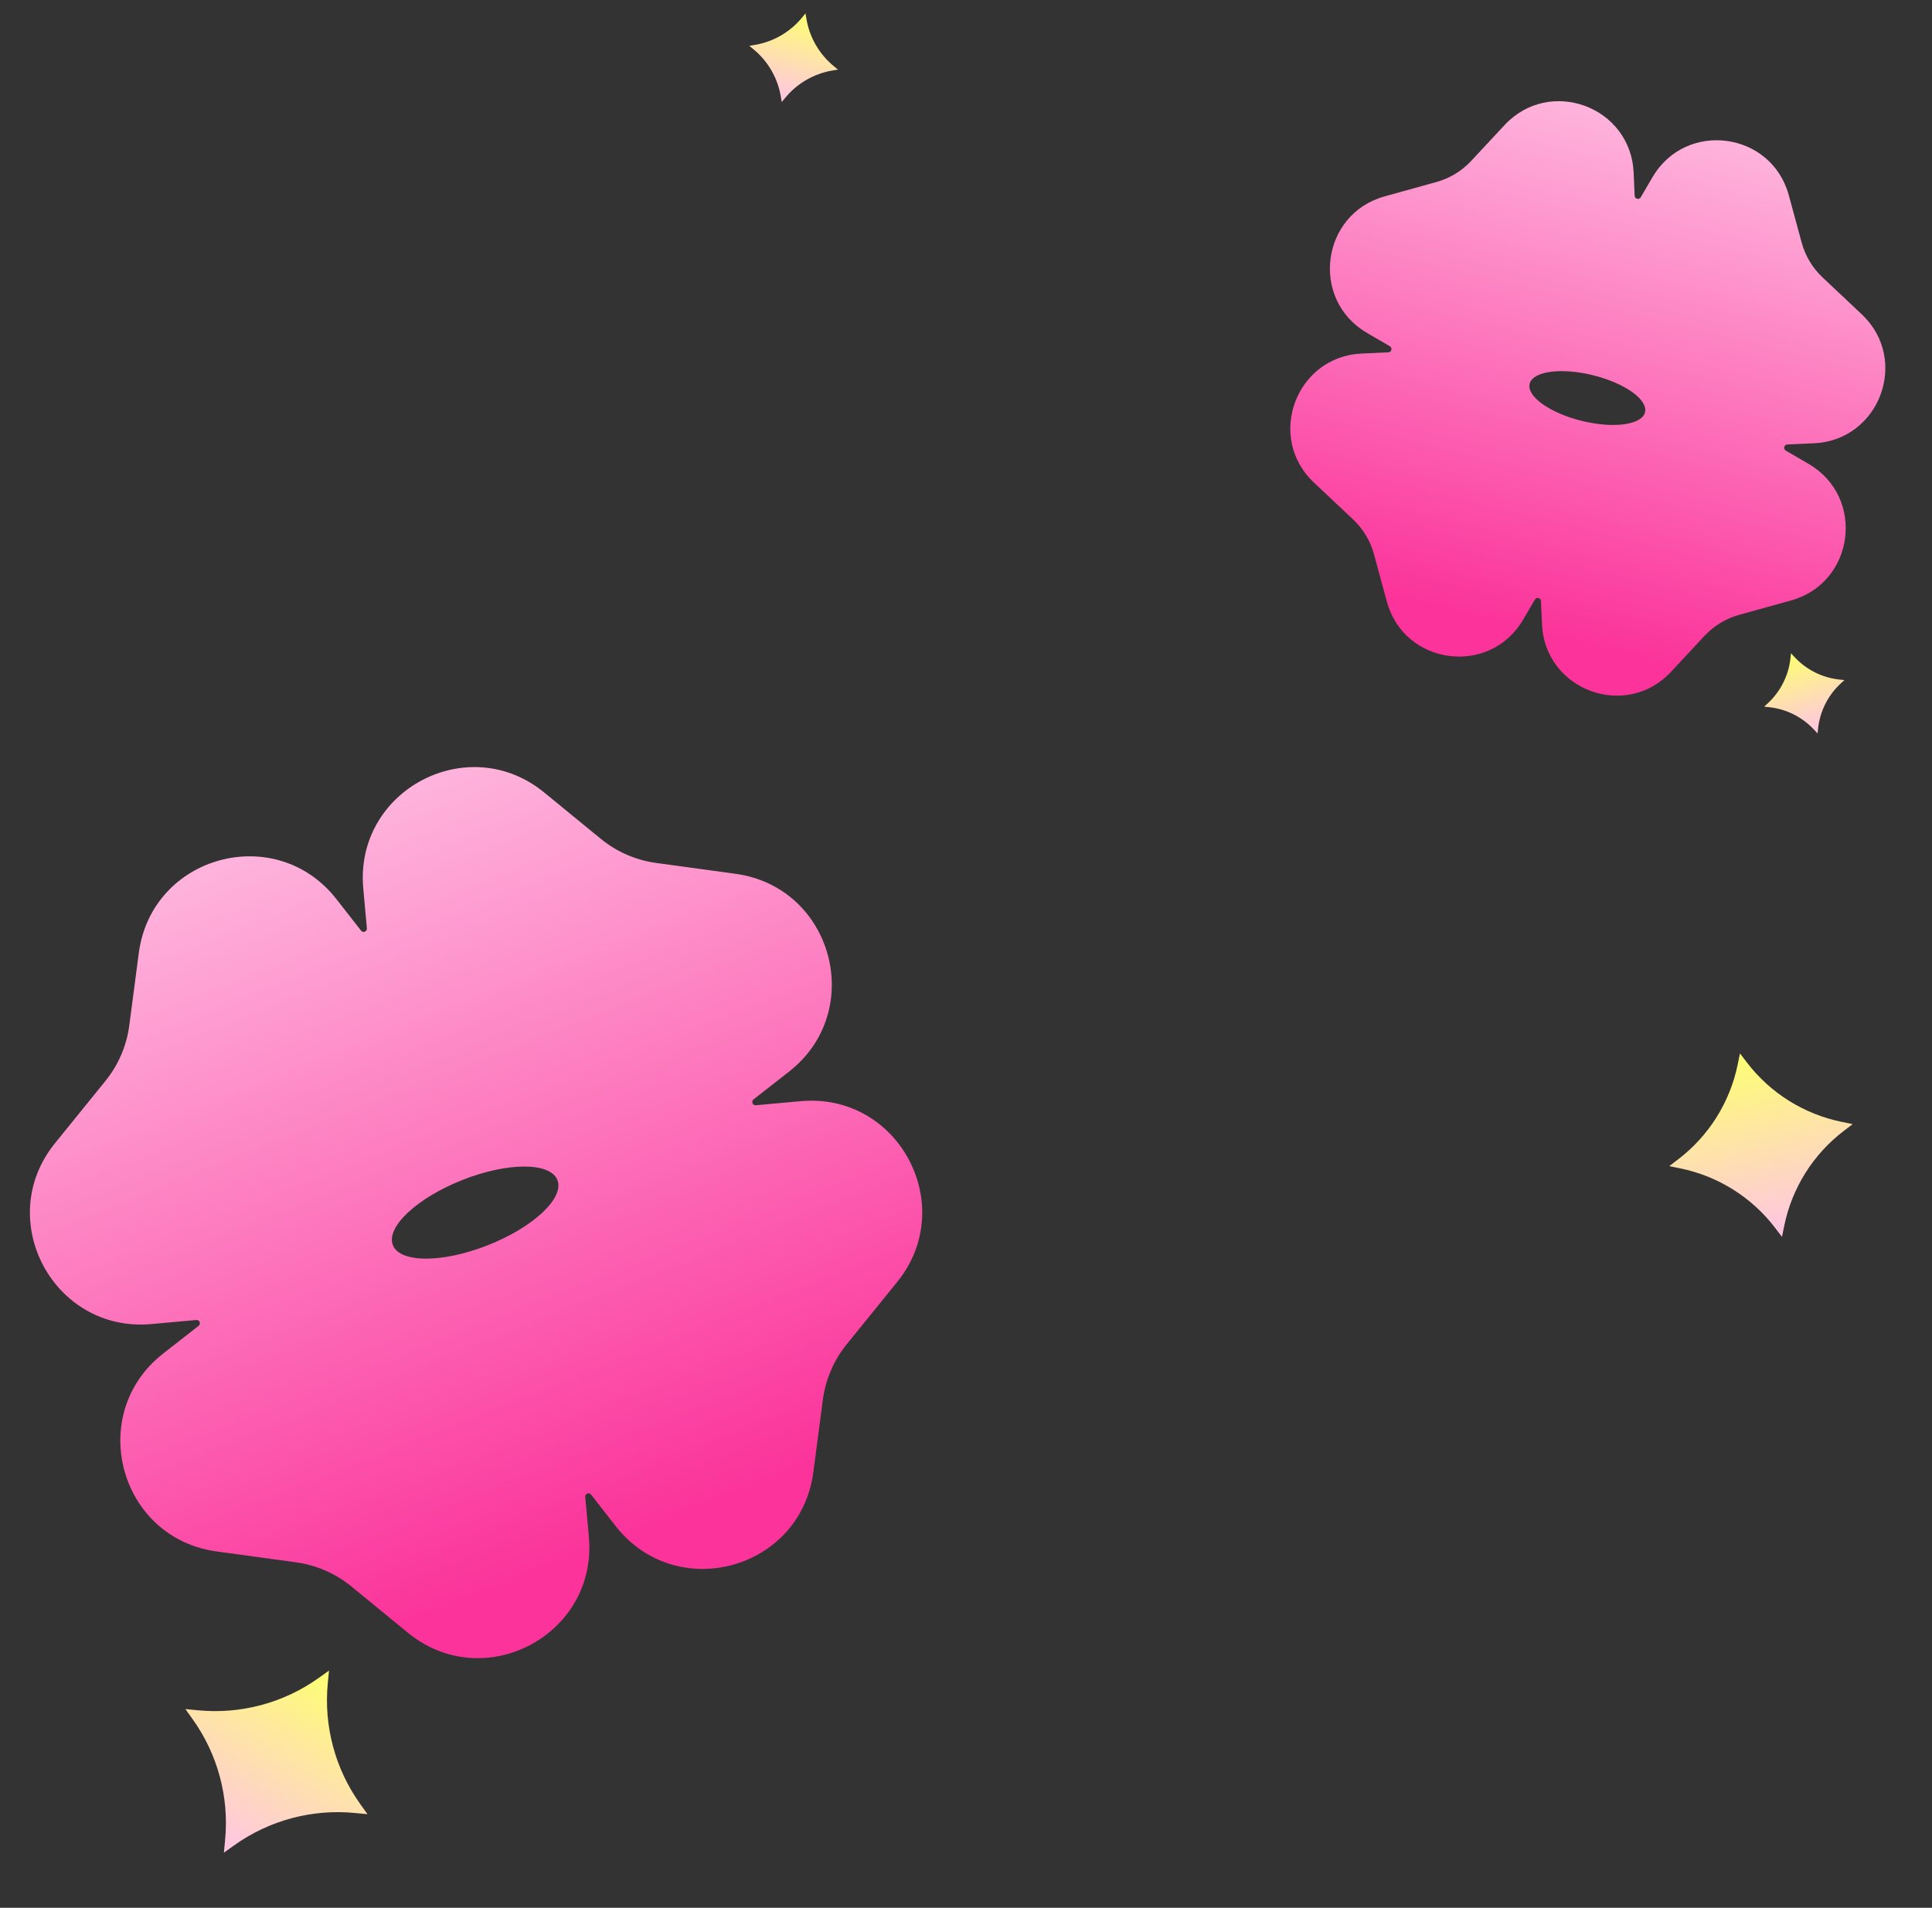 <svg width="320" height="316" viewBox="0 0 320 316" fill="none" xmlns="http://www.w3.org/2000/svg">
<rect x="0" y="0" width="320" height="316" fill="#333333" stroke="none"/>
<path fill-rule="evenodd" clip-rule="evenodd" d="M59.8 154.144C60.133 154.571 60.818 154.3 60.769 153.76L60.17 147.18C58.69 130.918 77.516 120.928 90.148 131.272L99.504 138.934C102.135 141.088 105.309 142.472 108.675 142.933L121.827 144.731C137.956 146.937 143.51 167.47 130.69 177.498L124.81 182.097C124.384 182.431 124.654 183.115 125.193 183.066L132.628 182.394C148.839 180.929 158.845 199.7 148.596 212.348L140.24 222.662C138.101 225.302 136.734 228.483 136.291 231.854L134.715 243.845C132.587 260.032 112.024 265.635 101.971 252.767L97.904 247.561C97.571 247.134 96.886 247.405 96.935 247.945L97.534 254.524C99.014 270.787 80.188 280.777 67.556 270.433L58.2 262.771C55.569 260.617 52.395 259.233 49.029 258.772L35.877 256.974C19.748 254.768 14.194 234.235 27.014 224.207L32.894 219.607C33.321 219.274 33.05 218.59 32.511 218.639L25.076 219.311C8.866 220.776 -1.141 202.005 9.108 189.357L17.464 179.043C19.603 176.403 20.97 173.221 21.413 169.851L22.989 157.86C25.117 141.673 45.68 136.07 55.733 148.938L59.8 154.144ZM92.324 195.454C91.144 192.476 84.089 192.476 76.564 195.455C69.039 198.434 63.895 203.263 65.074 206.242C66.253 209.22 73.309 209.219 80.834 206.24C88.359 203.261 93.503 198.432 92.324 195.454Z" fill="url(#paint0_linear_2863_1054)"/>
<path fill-rule="evenodd" clip-rule="evenodd" d="M270.752 32.424C270.776 32.965 271.491 33.142 271.764 32.674L273.695 29.367C279.223 19.899 293.41 21.773 296.285 32.351L298.415 40.187C299.014 42.39 300.21 44.383 301.871 45.947L308.361 52.056C316.32 59.547 311.355 72.939 300.437 73.425L296.035 73.622C295.494 73.646 295.318 74.36 295.785 74.633L299.589 76.857C309.023 82.374 307.179 96.536 296.647 99.458L288.058 101.84C285.86 102.45 283.873 103.657 282.317 105.327L276.783 111.269C269.311 119.29 255.884 114.341 255.403 103.387L255.234 99.561C255.21 99.02 254.496 98.843 254.223 99.311L252.292 102.618C246.763 112.086 232.577 110.212 229.701 99.634L227.572 91.798C226.973 89.595 225.777 87.602 224.116 86.038L217.626 79.929C209.666 72.438 214.632 59.047 225.549 58.56L229.951 58.364C230.492 58.339 230.668 57.626 230.201 57.352L226.397 55.128C216.963 49.612 218.807 35.449 229.34 32.528L237.928 30.145C240.127 29.535 242.114 28.328 243.67 26.658L249.204 20.716C256.676 12.695 270.102 17.645 270.584 28.598L270.752 32.424ZM272.463 68.291C272.979 66.203 269.121 63.454 263.846 62.15C258.571 60.846 253.876 61.482 253.36 63.57C252.844 65.658 256.702 68.407 261.977 69.711C267.252 71.015 271.947 70.379 272.463 68.291Z" fill="url(#paint1_linear_2863_1054)"/>
<path d="M288.192 174.479L287.82 176.303C286.541 182.562 283.038 188.146 277.959 192.022L276.479 193.151L278.303 193.524C284.562 194.803 290.146 198.306 294.022 203.384L295.151 204.864L295.524 203.04C296.803 196.781 300.306 191.197 305.384 187.322L306.864 186.192L305.04 185.82C298.781 184.541 293.197 181.038 289.322 175.959L288.192 174.479Z" fill="url(#paint2_linear_2863_1054)"/>
<path d="M133.418 2.215L132.841 2.916C130.861 5.323 128.076 6.93 125.002 7.442L124.106 7.591L124.807 8.168C127.214 10.148 128.821 12.933 129.333 16.008L129.482 16.903L130.059 16.202C132.039 13.795 134.824 12.188 137.898 11.676L138.794 11.527L138.093 10.95C135.686 8.97 134.079 6.185 133.567 3.111L133.418 2.215Z" fill="url(#paint3_linear_2863_1054)"/>
<path d="M54.495 276.707L52.803 277.916C46.996 282.067 39.882 283.973 32.777 283.282L30.707 283.081L31.916 284.773C36.067 290.58 37.973 297.695 37.282 304.799L37.081 306.869L38.773 305.66C44.581 301.509 51.695 299.603 58.799 300.294L60.869 300.495L59.66 298.803C55.51 292.996 53.603 285.882 54.294 278.777L54.495 276.707Z" fill="url(#paint4_linear_2863_1054)"/>
<path d="M296.646 108.2L296.556 109.031C296.25 111.884 294.92 114.529 292.814 116.477L292.2 117.045L293.031 117.134C295.884 117.441 298.529 118.77 300.477 120.877L301.045 121.491L301.134 120.659C301.441 117.806 302.77 115.161 304.877 113.213L305.491 112.645L304.659 112.556C301.807 112.25 299.161 110.92 297.213 108.814L296.646 108.2Z" fill="url(#paint5_linear_2863_1054)"/>
<defs>
<linearGradient id="paint0_linear_2863_1054" x1="46.973" y1="120.328" x2="100.974" y2="256.332" gradientUnits="userSpaceOnUse">
<stop stop-color="#FFC4E5"/>
<stop offset="1" stop-color="#FB339A"/>
</linearGradient>
<linearGradient id="paint1_linear_2863_1054" x1="276.944" y1="9.542" x2="253.468" y2="104.948" gradientUnits="userSpaceOnUse">
<stop stop-color="#FFC4E5"/>
<stop offset="1" stop-color="#FB339A"/>
</linearGradient>
<linearGradient id="paint2_linear_2863_1054" x1="288.192" y1="174.479" x2="295.151" y2="204.864" gradientUnits="userSpaceOnUse">
<stop stop-color="#FDFF72"/>
<stop offset="1" stop-color="#FFC4E5"/>
</linearGradient>
<linearGradient id="paint3_linear_2863_1054" x1="133.418" y1="2.215" x2="129.482" y2="16.903" gradientUnits="userSpaceOnUse">
<stop stop-color="#FDFF72"/>
<stop offset="1" stop-color="#FFC4E5"/>
</linearGradient>
<linearGradient id="paint4_linear_2863_1054" x1="54.495" y1="276.707" x2="37.081" y2="306.869" gradientUnits="userSpaceOnUse">
<stop stop-color="#FDFF72"/>
<stop offset="1" stop-color="#FFC4E5"/>
</linearGradient>
<linearGradient id="paint5_linear_2863_1054" x1="296.646" y1="108.2" x2="301.045" y2="121.491" gradientUnits="userSpaceOnUse">
<stop stop-color="#FDFF72"/>
<stop offset="1" stop-color="#FFC4E5"/>
</linearGradient>
</defs>
</svg>
